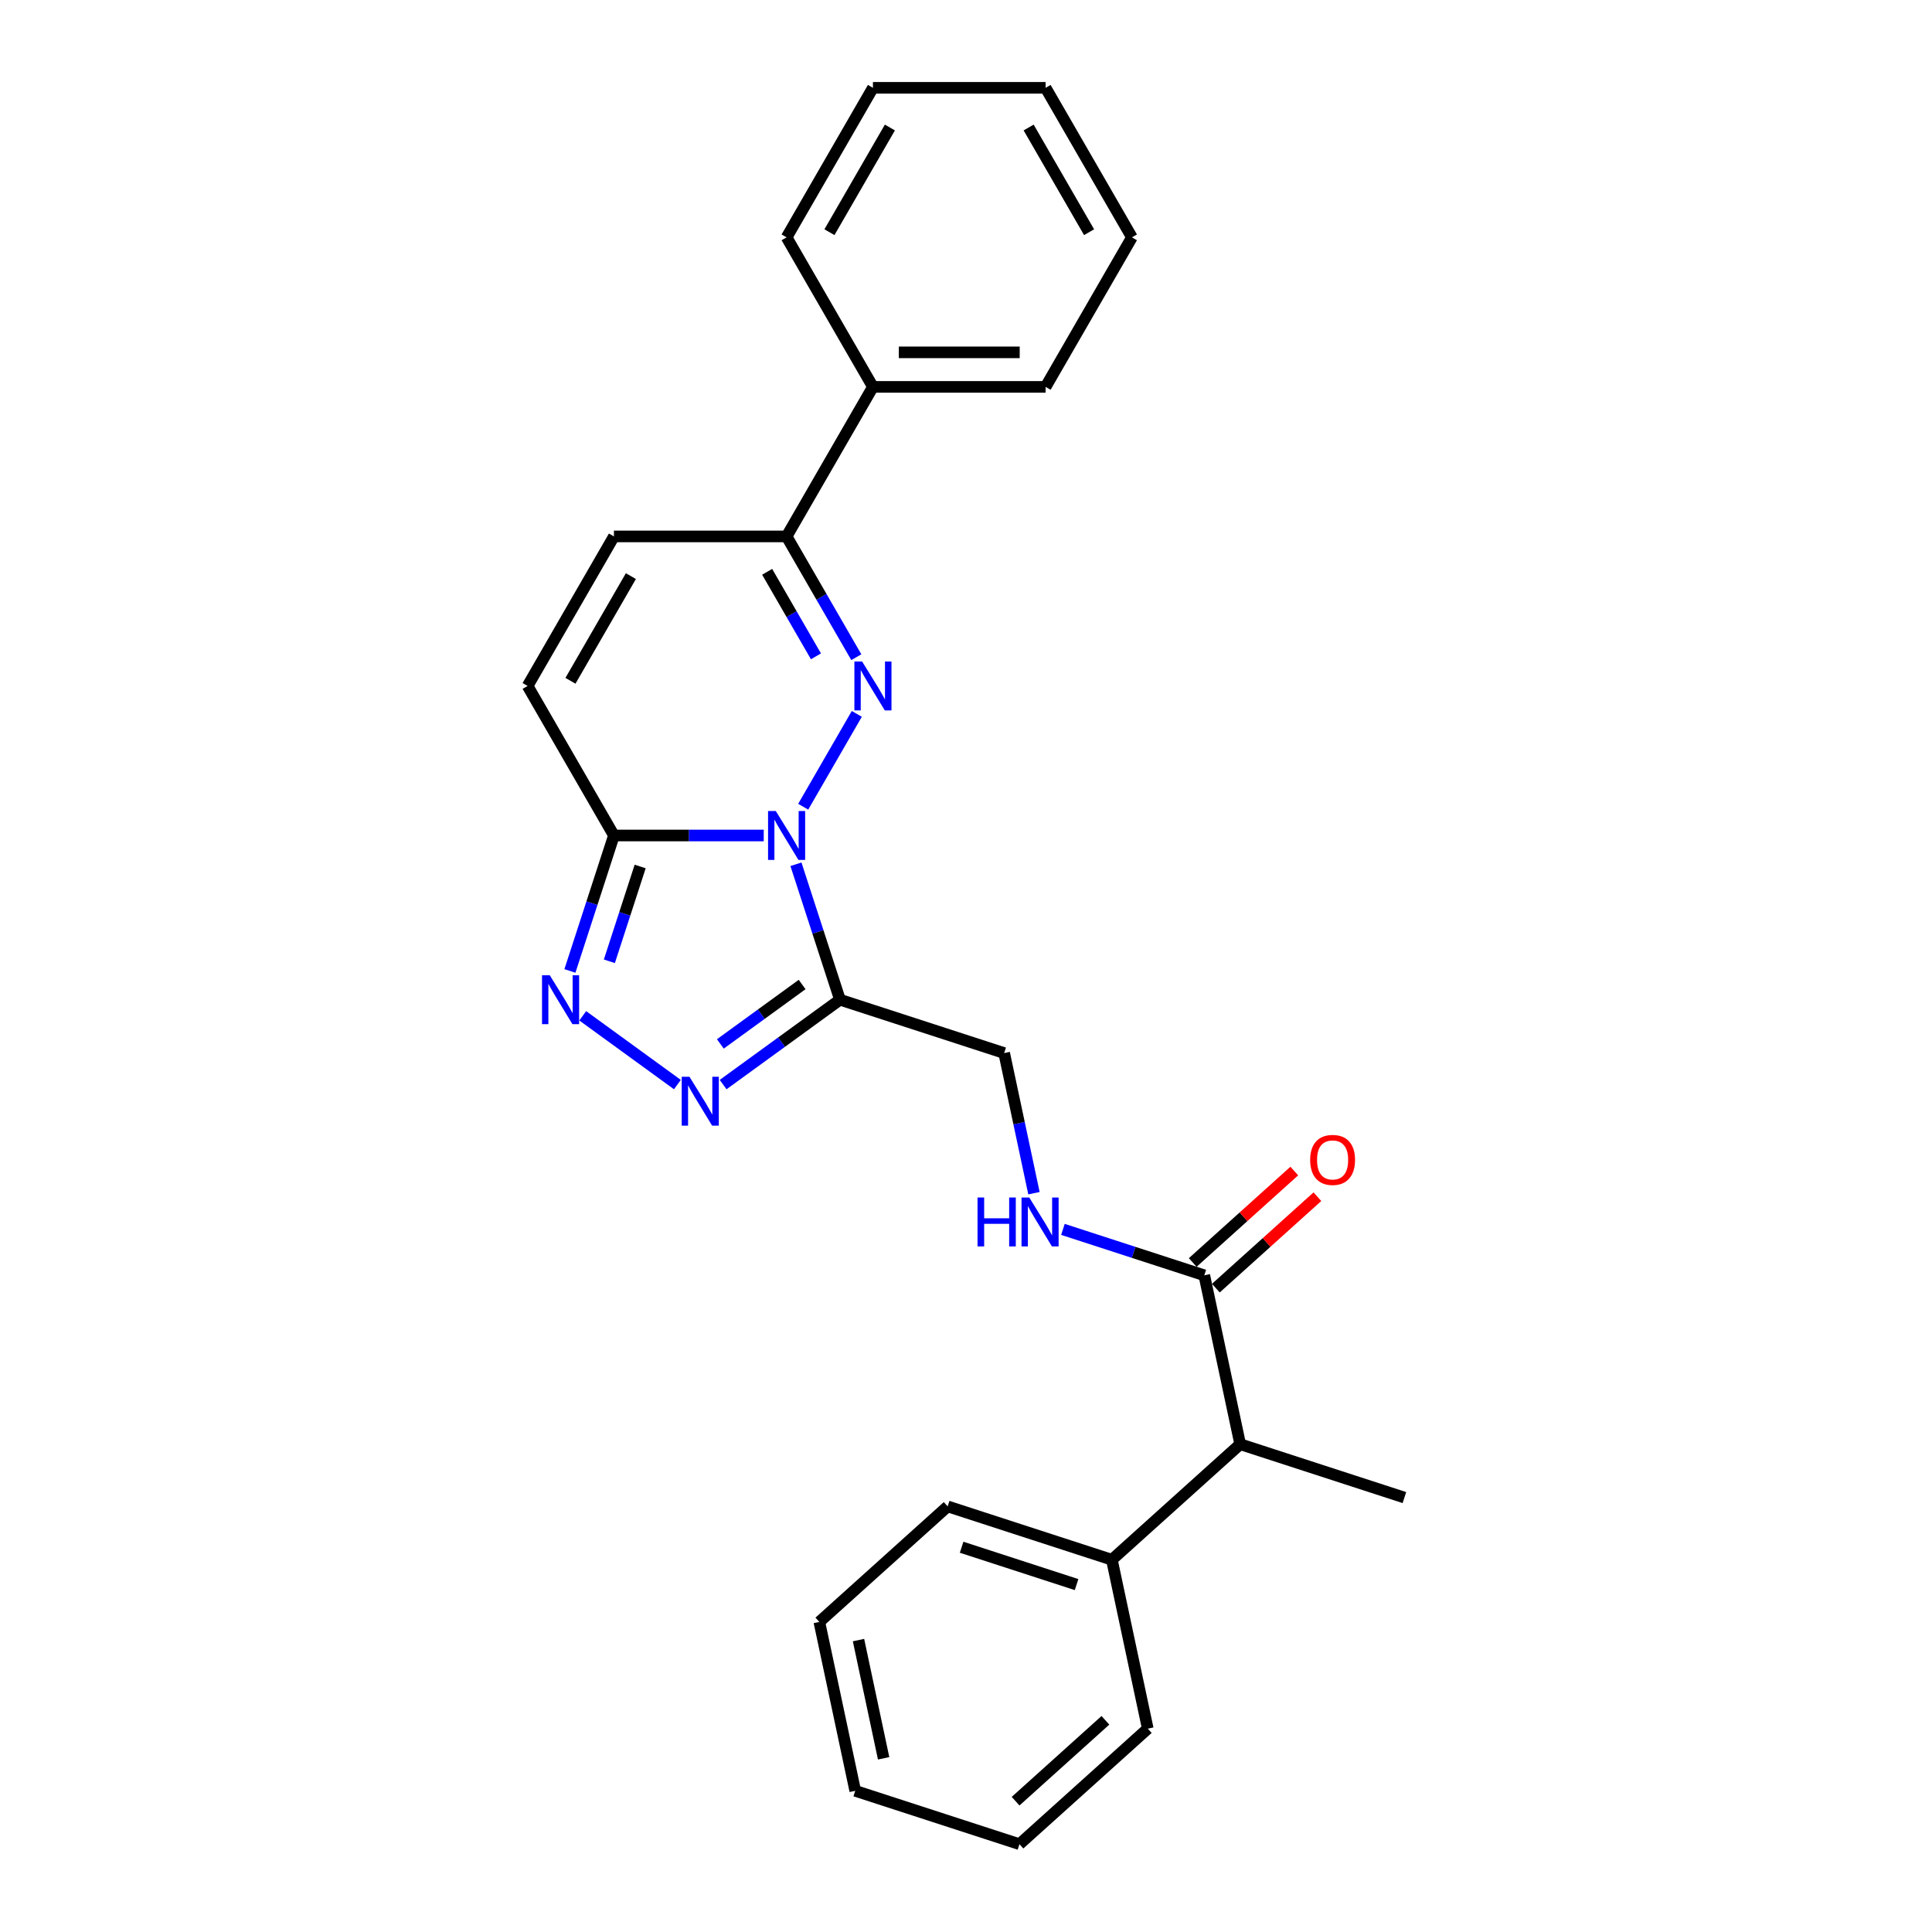 <?xml version='1.0' encoding='iso-8859-1'?>
<svg version='1.1' baseProfile='full'
              xmlns='http://www.w3.org/2000/svg'
                      xmlns:rdkit='http://www.rdkit.org/xml'
                      xmlns:xlink='http://www.w3.org/1999/xlink'
                  xml:space='preserve'
width='1000px' height='1000px' viewBox='0 0 1000 1000'>
<!-- END OF HEADER -->
<rect style='opacity:1.0;fill:#FFFFFF;stroke:none' width='1000' height='1000' x='0' y='0'> </rect>
<path class='bond-0' d='M 415.738,417.56 L 443.479,369.51' style='fill:none;fill-rule:evenodd;stroke:#0000FF;stroke-width:6px;stroke-linecap:butt;stroke-linejoin:miter;stroke-opacity:1' />
<path class='bond-1' d='M 411.979,447.339 L 423.369,482.393' style='fill:none;fill-rule:evenodd;stroke:#0000FF;stroke-width:6px;stroke-linecap:butt;stroke-linejoin:miter;stroke-opacity:1' />
<path class='bond-1' d='M 423.369,482.393 L 434.759,517.448' style='fill:none;fill-rule:evenodd;stroke:#000000;stroke-width:6px;stroke-linecap:butt;stroke-linejoin:miter;stroke-opacity:1' />
<path class='bond-2' d='M 395.309,432.449 L 356.539,432.449' style='fill:none;fill-rule:evenodd;stroke:#0000FF;stroke-width:6px;stroke-linecap:butt;stroke-linejoin:miter;stroke-opacity:1' />
<path class='bond-2' d='M 356.539,432.449 L 317.769,432.449' style='fill:none;fill-rule:evenodd;stroke:#000000;stroke-width:6px;stroke-linecap:butt;stroke-linejoin:miter;stroke-opacity:1' />
<path class='bond-5' d='M 443.231,340.161 L 425.186,308.906' style='fill:none;fill-rule:evenodd;stroke:#0000FF;stroke-width:6px;stroke-linecap:butt;stroke-linejoin:miter;stroke-opacity:1' />
<path class='bond-5' d='M 425.186,308.906 L 407.141,277.651' style='fill:none;fill-rule:evenodd;stroke:#000000;stroke-width:6px;stroke-linecap:butt;stroke-linejoin:miter;stroke-opacity:1' />
<path class='bond-5' d='M 422.338,339.722 L 409.707,317.843' style='fill:none;fill-rule:evenodd;stroke:#0000FF;stroke-width:6px;stroke-linecap:butt;stroke-linejoin:miter;stroke-opacity:1' />
<path class='bond-5' d='M 409.707,317.843 L 397.075,295.965' style='fill:none;fill-rule:evenodd;stroke:#000000;stroke-width:6px;stroke-linecap:butt;stroke-linejoin:miter;stroke-opacity:1' />
<path class='bond-3' d='M 434.759,517.448 L 404.524,539.415' style='fill:none;fill-rule:evenodd;stroke:#000000;stroke-width:6px;stroke-linecap:butt;stroke-linejoin:miter;stroke-opacity:1' />
<path class='bond-3' d='M 404.524,539.415 L 374.288,561.382' style='fill:none;fill-rule:evenodd;stroke:#0000FF;stroke-width:6px;stroke-linecap:butt;stroke-linejoin:miter;stroke-opacity:1' />
<path class='bond-3' d='M 415.182,509.577 L 394.017,524.954' style='fill:none;fill-rule:evenodd;stroke:#000000;stroke-width:6px;stroke-linecap:butt;stroke-linejoin:miter;stroke-opacity:1' />
<path class='bond-3' d='M 394.017,524.954 L 372.852,540.331' style='fill:none;fill-rule:evenodd;stroke:#0000FF;stroke-width:6px;stroke-linecap:butt;stroke-linejoin:miter;stroke-opacity:1' />
<path class='bond-10' d='M 434.759,517.448 L 519.757,545.065' style='fill:none;fill-rule:evenodd;stroke:#000000;stroke-width:6px;stroke-linecap:butt;stroke-linejoin:miter;stroke-opacity:1' />
<path class='bond-4' d='M 317.769,432.449 L 306.379,467.504' style='fill:none;fill-rule:evenodd;stroke:#000000;stroke-width:6px;stroke-linecap:butt;stroke-linejoin:miter;stroke-opacity:1' />
<path class='bond-4' d='M 306.379,467.504 L 294.989,502.558' style='fill:none;fill-rule:evenodd;stroke:#0000FF;stroke-width:6px;stroke-linecap:butt;stroke-linejoin:miter;stroke-opacity:1' />
<path class='bond-4' d='M 331.352,448.489 L 323.379,473.027' style='fill:none;fill-rule:evenodd;stroke:#000000;stroke-width:6px;stroke-linecap:butt;stroke-linejoin:miter;stroke-opacity:1' />
<path class='bond-4' d='M 323.379,473.027 L 315.406,497.565' style='fill:none;fill-rule:evenodd;stroke:#0000FF;stroke-width:6px;stroke-linecap:butt;stroke-linejoin:miter;stroke-opacity:1' />
<path class='bond-6' d='M 317.769,432.449 L 273.083,355.05' style='fill:none;fill-rule:evenodd;stroke:#000000;stroke-width:6px;stroke-linecap:butt;stroke-linejoin:miter;stroke-opacity:1' />
<path class='bond-26' d='M 350.622,561.382 L 301.618,525.779' style='fill:none;fill-rule:evenodd;stroke:#0000FF;stroke-width:6px;stroke-linecap:butt;stroke-linejoin:miter;stroke-opacity:1' />
<path class='bond-13' d='M 407.141,277.651 L 451.828,200.252' style='fill:none;fill-rule:evenodd;stroke:#000000;stroke-width:6px;stroke-linecap:butt;stroke-linejoin:miter;stroke-opacity:1' />
<path class='bond-27' d='M 407.141,277.651 L 317.769,277.651' style='fill:none;fill-rule:evenodd;stroke:#000000;stroke-width:6px;stroke-linecap:butt;stroke-linejoin:miter;stroke-opacity:1' />
<path class='bond-8' d='M 273.083,355.05 L 317.769,277.651' style='fill:none;fill-rule:evenodd;stroke:#000000;stroke-width:6px;stroke-linecap:butt;stroke-linejoin:miter;stroke-opacity:1' />
<path class='bond-8' d='M 295.265,352.378 L 326.546,298.198' style='fill:none;fill-rule:evenodd;stroke:#000000;stroke-width:6px;stroke-linecap:butt;stroke-linejoin:miter;stroke-opacity:1' />
<path class='bond-7' d='M 623.337,660.102 L 586.755,648.216' style='fill:none;fill-rule:evenodd;stroke:#000000;stroke-width:6px;stroke-linecap:butt;stroke-linejoin:miter;stroke-opacity:1' />
<path class='bond-7' d='M 586.755,648.216 L 550.172,636.33' style='fill:none;fill-rule:evenodd;stroke:#0000FF;stroke-width:6px;stroke-linecap:butt;stroke-linejoin:miter;stroke-opacity:1' />
<path class='bond-11' d='M 623.337,660.102 L 641.919,747.522' style='fill:none;fill-rule:evenodd;stroke:#000000;stroke-width:6px;stroke-linecap:butt;stroke-linejoin:miter;stroke-opacity:1' />
<path class='bond-12' d='M 629.318,666.744 L 655.6,643.08' style='fill:none;fill-rule:evenodd;stroke:#000000;stroke-width:6px;stroke-linecap:butt;stroke-linejoin:miter;stroke-opacity:1' />
<path class='bond-12' d='M 655.6,643.08 L 681.882,619.415' style='fill:none;fill-rule:evenodd;stroke:#FF0000;stroke-width:6px;stroke-linecap:butt;stroke-linejoin:miter;stroke-opacity:1' />
<path class='bond-12' d='M 617.357,653.461 L 643.639,629.796' style='fill:none;fill-rule:evenodd;stroke:#000000;stroke-width:6px;stroke-linecap:butt;stroke-linejoin:miter;stroke-opacity:1' />
<path class='bond-12' d='M 643.639,629.796 L 669.921,606.132' style='fill:none;fill-rule:evenodd;stroke:#FF0000;stroke-width:6px;stroke-linecap:butt;stroke-linejoin:miter;stroke-opacity:1' />
<path class='bond-9' d='M 535.174,617.595 L 527.466,581.33' style='fill:none;fill-rule:evenodd;stroke:#0000FF;stroke-width:6px;stroke-linecap:butt;stroke-linejoin:miter;stroke-opacity:1' />
<path class='bond-9' d='M 527.466,581.33 L 519.757,545.065' style='fill:none;fill-rule:evenodd;stroke:#000000;stroke-width:6px;stroke-linecap:butt;stroke-linejoin:miter;stroke-opacity:1' />
<path class='bond-14' d='M 641.919,747.522 L 575.502,807.324' style='fill:none;fill-rule:evenodd;stroke:#000000;stroke-width:6px;stroke-linecap:butt;stroke-linejoin:miter;stroke-opacity:1' />
<path class='bond-15' d='M 641.919,747.522 L 726.917,775.14' style='fill:none;fill-rule:evenodd;stroke:#000000;stroke-width:6px;stroke-linecap:butt;stroke-linejoin:miter;stroke-opacity:1' />
<path class='bond-16' d='M 451.828,200.252 L 541.2,200.252' style='fill:none;fill-rule:evenodd;stroke:#000000;stroke-width:6px;stroke-linecap:butt;stroke-linejoin:miter;stroke-opacity:1' />
<path class='bond-16' d='M 465.234,182.378 L 527.794,182.378' style='fill:none;fill-rule:evenodd;stroke:#000000;stroke-width:6px;stroke-linecap:butt;stroke-linejoin:miter;stroke-opacity:1' />
<path class='bond-17' d='M 451.828,200.252 L 407.141,122.853' style='fill:none;fill-rule:evenodd;stroke:#000000;stroke-width:6px;stroke-linecap:butt;stroke-linejoin:miter;stroke-opacity:1' />
<path class='bond-18' d='M 575.502,807.324 L 490.504,779.706' style='fill:none;fill-rule:evenodd;stroke:#000000;stroke-width:6px;stroke-linecap:butt;stroke-linejoin:miter;stroke-opacity:1' />
<path class='bond-18' d='M 557.229,820.181 L 497.73,800.849' style='fill:none;fill-rule:evenodd;stroke:#000000;stroke-width:6px;stroke-linecap:butt;stroke-linejoin:miter;stroke-opacity:1' />
<path class='bond-19' d='M 575.502,807.324 L 594.084,894.744' style='fill:none;fill-rule:evenodd;stroke:#000000;stroke-width:6px;stroke-linecap:butt;stroke-linejoin:miter;stroke-opacity:1' />
<path class='bond-21' d='M 541.2,200.252 L 585.887,122.853' style='fill:none;fill-rule:evenodd;stroke:#000000;stroke-width:6px;stroke-linecap:butt;stroke-linejoin:miter;stroke-opacity:1' />
<path class='bond-20' d='M 407.141,122.853 L 451.828,45.455' style='fill:none;fill-rule:evenodd;stroke:#000000;stroke-width:6px;stroke-linecap:butt;stroke-linejoin:miter;stroke-opacity:1' />
<path class='bond-20' d='M 429.324,120.181 L 460.605,66.002' style='fill:none;fill-rule:evenodd;stroke:#000000;stroke-width:6px;stroke-linecap:butt;stroke-linejoin:miter;stroke-opacity:1' />
<path class='bond-23' d='M 490.504,779.706 L 424.087,839.508' style='fill:none;fill-rule:evenodd;stroke:#000000;stroke-width:6px;stroke-linecap:butt;stroke-linejoin:miter;stroke-opacity:1' />
<path class='bond-22' d='M 594.084,894.744 L 527.667,954.545' style='fill:none;fill-rule:evenodd;stroke:#000000;stroke-width:6px;stroke-linecap:butt;stroke-linejoin:miter;stroke-opacity:1' />
<path class='bond-22' d='M 572.161,890.43 L 525.669,932.292' style='fill:none;fill-rule:evenodd;stroke:#000000;stroke-width:6px;stroke-linecap:butt;stroke-linejoin:miter;stroke-opacity:1' />
<path class='bond-24' d='M 451.828,45.455 L 541.2,45.455' style='fill:none;fill-rule:evenodd;stroke:#000000;stroke-width:6px;stroke-linecap:butt;stroke-linejoin:miter;stroke-opacity:1' />
<path class='bond-28' d='M 585.887,122.853 L 541.2,45.455' style='fill:none;fill-rule:evenodd;stroke:#000000;stroke-width:6px;stroke-linecap:butt;stroke-linejoin:miter;stroke-opacity:1' />
<path class='bond-28' d='M 563.704,120.181 L 532.423,66.002' style='fill:none;fill-rule:evenodd;stroke:#000000;stroke-width:6px;stroke-linecap:butt;stroke-linejoin:miter;stroke-opacity:1' />
<path class='bond-25' d='M 527.667,954.545 L 442.669,926.928' style='fill:none;fill-rule:evenodd;stroke:#000000;stroke-width:6px;stroke-linecap:butt;stroke-linejoin:miter;stroke-opacity:1' />
<path class='bond-29' d='M 424.087,839.508 L 442.669,926.928' style='fill:none;fill-rule:evenodd;stroke:#000000;stroke-width:6px;stroke-linecap:butt;stroke-linejoin:miter;stroke-opacity:1' />
<path class='bond-29' d='M 444.358,848.905 L 457.365,910.099' style='fill:none;fill-rule:evenodd;stroke:#000000;stroke-width:6px;stroke-linecap:butt;stroke-linejoin:miter;stroke-opacity:1' />
<path  class='atom-0' d='M 401.547 419.794
L 409.84 433.2
Q 410.663 434.523, 411.985 436.918
Q 413.308 439.313, 413.38 439.456
L 413.38 419.794
L 416.74 419.794
L 416.74 445.104
L 413.272 445.104
L 404.371 430.447
Q 403.334 428.731, 402.226 426.765
Q 401.153 424.799, 400.832 424.191
L 400.832 445.104
L 397.543 445.104
L 397.543 419.794
L 401.547 419.794
' fill='#0000FF'/>
<path  class='atom-1' d='M 446.233 342.395
L 454.527 355.801
Q 455.349 357.124, 456.672 359.519
Q 457.994 361.914, 458.066 362.057
L 458.066 342.395
L 461.426 342.395
L 461.426 367.705
L 457.959 367.705
L 449.057 353.048
Q 448.02 351.332, 446.912 349.366
Q 445.84 347.4, 445.518 346.792
L 445.518 367.705
L 442.229 367.705
L 442.229 342.395
L 446.233 342.395
' fill='#0000FF'/>
<path  class='atom-4' d='M 356.86 557.324
L 365.154 570.73
Q 365.976 572.053, 367.299 574.448
Q 368.622 576.843, 368.693 576.986
L 368.693 557.324
L 372.054 557.324
L 372.054 582.635
L 368.586 582.635
L 359.685 567.978
Q 358.648 566.262, 357.54 564.295
Q 356.467 562.329, 356.145 561.721
L 356.145 582.635
L 352.857 582.635
L 352.857 557.324
L 356.86 557.324
' fill='#0000FF'/>
<path  class='atom-5' d='M 284.556 504.792
L 292.85 518.198
Q 293.672 519.521, 294.995 521.916
Q 296.318 524.311, 296.389 524.454
L 296.389 504.792
L 299.75 504.792
L 299.75 530.103
L 296.282 530.103
L 287.381 515.446
Q 286.344 513.73, 285.236 511.763
Q 284.163 509.797, 283.842 509.19
L 283.842 530.103
L 280.553 530.103
L 280.553 504.792
L 284.556 504.792
' fill='#0000FF'/>
<path  class='atom-10' d='M 505.968 619.83
L 509.4 619.83
L 509.4 630.59
L 522.341 630.59
L 522.341 619.83
L 525.773 619.83
L 525.773 645.14
L 522.341 645.14
L 522.341 633.45
L 509.4 633.45
L 509.4 645.14
L 505.968 645.14
L 505.968 619.83
' fill='#0000FF'/>
<path  class='atom-10' d='M 532.744 619.83
L 541.038 633.236
Q 541.86 634.558, 543.183 636.953
Q 544.506 639.349, 544.577 639.492
L 544.577 619.83
L 547.938 619.83
L 547.938 645.14
L 544.47 645.14
L 535.569 630.483
Q 534.532 628.767, 533.424 626.801
Q 532.351 624.834, 532.029 624.227
L 532.029 645.14
L 528.74 645.14
L 528.74 619.83
L 532.744 619.83
' fill='#0000FF'/>
<path  class='atom-13' d='M 678.136 600.372
Q 678.136 594.295, 681.139 590.899
Q 684.142 587.502, 689.754 587.502
Q 695.367 587.502, 698.37 590.899
Q 701.373 594.295, 701.373 600.372
Q 701.373 606.521, 698.334 610.024
Q 695.295 613.492, 689.754 613.492
Q 684.177 613.492, 681.139 610.024
Q 678.136 606.557, 678.136 600.372
M 689.754 610.632
Q 693.615 610.632, 695.689 608.058
Q 697.798 605.448, 697.798 600.372
Q 697.798 595.403, 695.689 592.9
Q 693.615 590.362, 689.754 590.362
Q 685.893 590.362, 683.784 592.865
Q 681.711 595.367, 681.711 600.372
Q 681.711 605.484, 683.784 608.058
Q 685.893 610.632, 689.754 610.632
' fill='#FF0000'/>
</svg>
